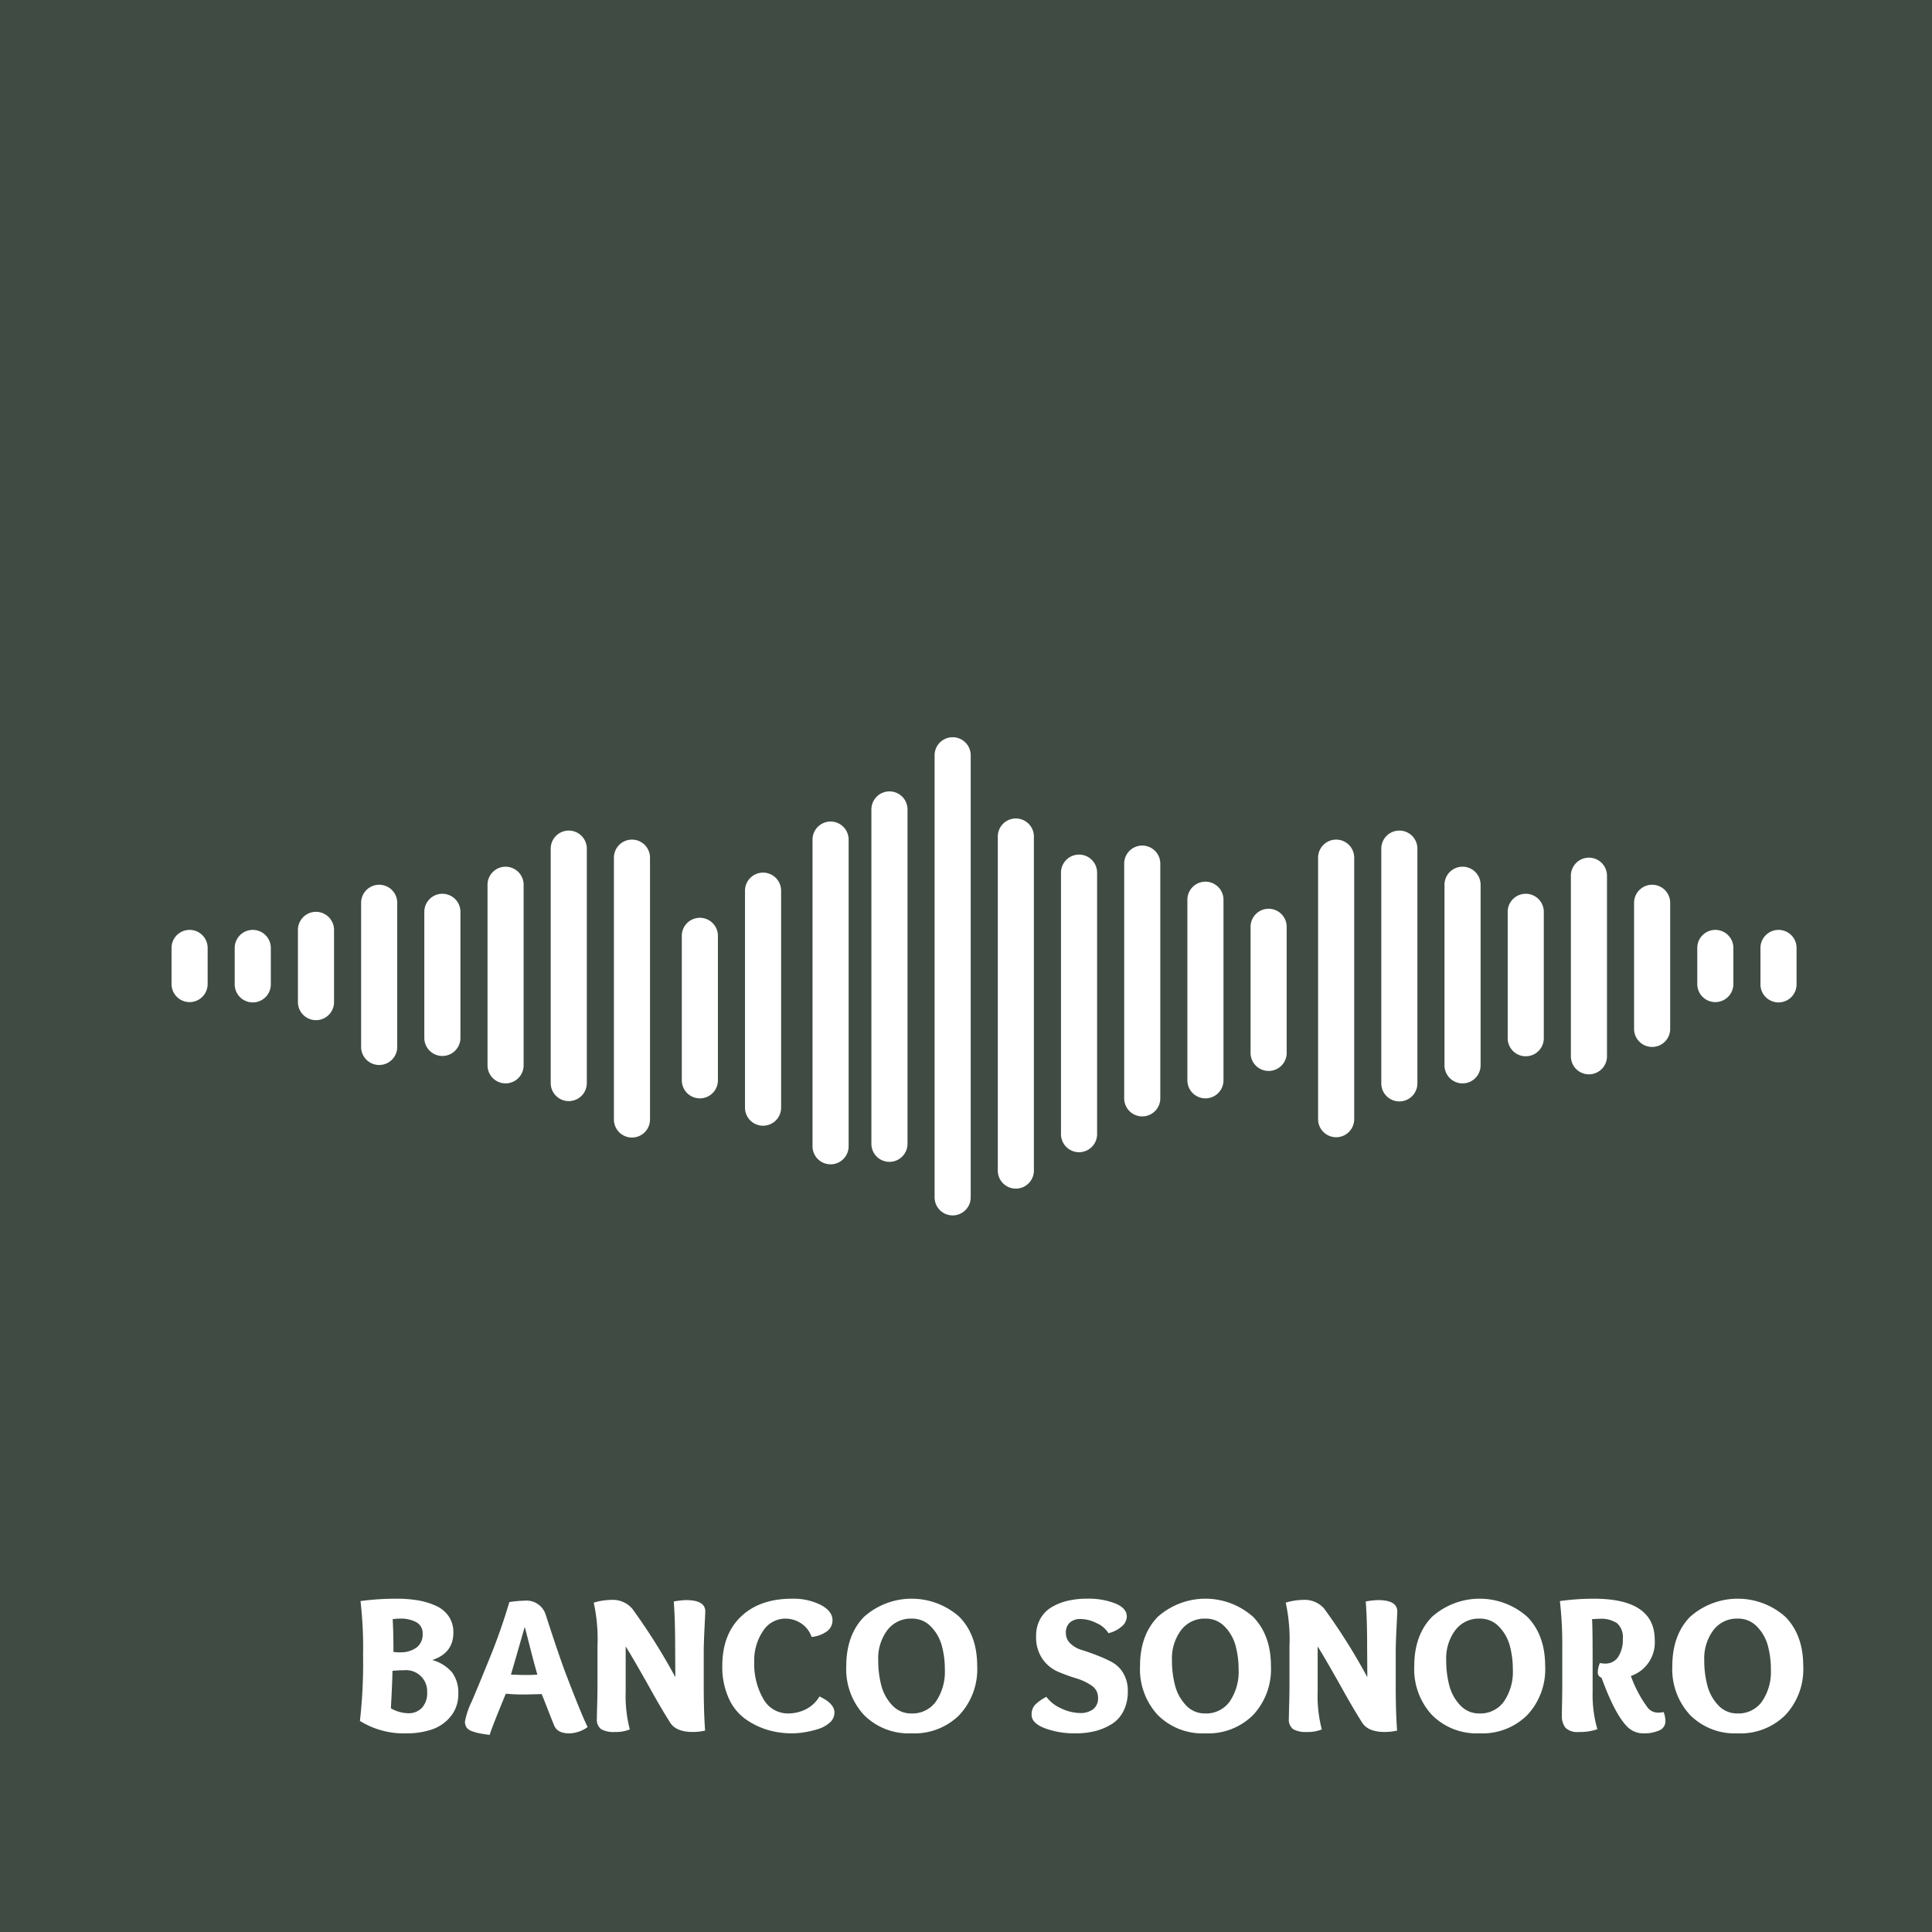<svg xmlns="http://www.w3.org/2000/svg" width="360" height="360" viewBox="0 0 360 360"><g id="Grupo_25" data-name="Grupo 25" transform="translate(-1020 -405)"><g id="Grupo_23" data-name="Grupo 23"><rect id="Rect&#xE1;ngulo_8" data-name="Rect&#xE1;ngulo 8" width="360" height="360" transform="translate(1020 405)" fill="#3f4b43"></rect><g id="Grupo_22" data-name="Grupo 22"><path id="Trazado_1199" data-name="Trazado 1199" d="M1197.513,542.372a3.363,3.363,0,0,0-3.365,3.364v82.43a3.365,3.365,0,0,0,6.729,0v-82.43A3.363,3.363,0,0,0,1197.513,542.372Z" fill="#fff"></path><path id="Trazado_1200" data-name="Trazado 1200" d="M1209.288,557.512a3.364,3.364,0,0,0-3.364,3.364v62.243a3.364,3.364,0,0,0,6.728,0V560.876A3.364,3.364,0,0,0,1209.288,557.512Z" fill="#fff"></path><path id="Trazado_1201" data-name="Trazado 1201" d="M1185.736,552.465a3.364,3.364,0,0,0-3.364,3.364v62.243a3.365,3.365,0,1,0,6.729,0V555.829A3.364,3.364,0,0,0,1185.736,552.465Z" fill="#fff"></path><path id="Trazado_1202" data-name="Trazado 1202" d="M1221.063,564.241a3.364,3.364,0,0,0-3.364,3.364V616.39a3.365,3.365,0,0,0,6.729,0V567.6A3.364,3.364,0,0,0,1221.063,564.241Z" fill="#fff"></path><path id="Trazado_1203" data-name="Trazado 1203" d="M1232.84,562.559a3.363,3.363,0,0,0-3.364,3.364v43.738a3.364,3.364,0,0,0,6.728,0V565.923A3.363,3.363,0,0,0,1232.84,562.559Z" fill="#fff"></path><path id="Trazado_1204" data-name="Trazado 1204" d="M1162.186,567.6a3.364,3.364,0,0,0-3.365,3.364v40.374a3.365,3.365,0,1,0,6.729,0V570.969A3.364,3.364,0,0,0,1162.186,567.6Z" fill="#fff"></path><path id="Trazado_1205" data-name="Trazado 1205" d="M1150.409,576.016a3.364,3.364,0,0,0-3.364,3.364V606.3a3.364,3.364,0,1,0,6.728,0V579.38A3.363,3.363,0,0,0,1150.409,576.016Z" fill="#fff"></path><path id="Trazado_1206" data-name="Trazado 1206" d="M1090.654,569.86a3.364,3.364,0,0,0-3.364,3.364V600.14a3.365,3.365,0,0,0,6.729,0V573.224A3.364,3.364,0,0,0,1090.654,569.86Z" fill="#fff"></path><path id="Trazado_1207" data-name="Trazado 1207" d="M1078.879,574.907a3.364,3.364,0,0,0-3.364,3.364v13.458a3.364,3.364,0,0,0,6.728,0V578.271A3.364,3.364,0,0,0,1078.879,574.907Z" fill="#fff"></path><path id="Trazado_1208" data-name="Trazado 1208" d="M1067.1,578.271a3.365,3.365,0,0,0-3.365,3.365v6.728a3.365,3.365,0,1,0,6.729,0v-6.728A3.365,3.365,0,0,0,1067.1,578.271Z" fill="#fff"></path><path id="Trazado_1209" data-name="Trazado 1209" d="M1055.327,578.271a3.365,3.365,0,0,0-3.364,3.365v6.728a3.364,3.364,0,1,0,6.728,0v-6.728A3.364,3.364,0,0,0,1055.327,578.271Z" fill="#fff"></path><path id="Trazado_1210" data-name="Trazado 1210" d="M1174.767,558.084a3.365,3.365,0,0,0-3.365,3.365v57.2a3.365,3.365,0,0,0,6.729,0v-57.2A3.365,3.365,0,0,0,1174.767,558.084Z" fill="#fff"></path><path id="Trazado_1211" data-name="Trazado 1211" d="M1244.615,569.288a3.363,3.363,0,0,0-3.364,3.364V606.3a3.364,3.364,0,1,0,6.728,0V572.652A3.363,3.363,0,0,0,1244.615,569.288Z" fill="#fff"></path><path id="Trazado_1212" data-name="Trazado 1212" d="M1256.391,574.334a3.364,3.364,0,0,0-3.365,3.364V601.25a3.365,3.365,0,0,0,6.729,0V577.7A3.364,3.364,0,0,0,1256.391,574.334Z" fill="#fff"></path><path id="Trazado_1213" data-name="Trazado 1213" d="M1316.075,564.813a3.364,3.364,0,0,0-3.364,3.365v33.644a3.364,3.364,0,1,0,6.728,0V568.178A3.363,3.363,0,0,0,1316.075,564.813Z" fill="#fff"></path><path id="Trazado_1214" data-name="Trazado 1214" d="M1327.851,569.86a3.364,3.364,0,0,0-3.365,3.364v23.552a3.365,3.365,0,0,0,6.729,0V573.224A3.364,3.364,0,0,0,1327.851,569.86Z" fill="#fff"></path><path id="Trazado_1215" data-name="Trazado 1215" d="M1268.972,561.449a3.364,3.364,0,0,0-3.365,3.364V613.6a3.365,3.365,0,0,0,6.729,0V564.813A3.364,3.364,0,0,0,1268.972,561.449Z" fill="#fff"></path><path id="Trazado_1216" data-name="Trazado 1216" d="M1280.748,559.767a3.363,3.363,0,0,0-3.364,3.364v43.738a3.364,3.364,0,0,0,6.728,0V563.131A3.363,3.363,0,0,0,1280.748,559.767Z" fill="#fff"></path><path id="Trazado_1217" data-name="Trazado 1217" d="M1292.523,566.5a3.363,3.363,0,0,0-3.364,3.364v33.645a3.364,3.364,0,0,0,6.729,0V569.86A3.363,3.363,0,0,0,1292.523,566.5Z" fill="#fff"></path><path id="Trazado_1218" data-name="Trazado 1218" d="M1304.3,571.542a3.363,3.363,0,0,0-3.364,3.365v23.551a3.364,3.364,0,1,0,6.728,0V574.907A3.364,3.364,0,0,0,1304.3,571.542Z" fill="#fff"></path><path id="Trazado_1219" data-name="Trazado 1219" d="M1137.757,561.449a3.363,3.363,0,0,0-3.364,3.364V613.6a3.364,3.364,0,0,0,6.728,0V564.813A3.364,3.364,0,0,0,1137.757,561.449Z" fill="#fff"></path><path id="Trazado_1220" data-name="Trazado 1220" d="M1125.981,559.767a3.363,3.363,0,0,0-3.364,3.364v43.738a3.365,3.365,0,0,0,6.729,0V563.131A3.363,3.363,0,0,0,1125.981,559.767Z" fill="#fff"></path><path id="Trazado_1221" data-name="Trazado 1221" d="M1114.206,566.5a3.363,3.363,0,0,0-3.364,3.364v33.645a3.364,3.364,0,1,0,6.728,0V569.86A3.363,3.363,0,0,0,1114.206,566.5Z" fill="#fff"></path><path id="Trazado_1222" data-name="Trazado 1222" d="M1102.43,571.542a3.364,3.364,0,0,0-3.365,3.365v23.551a3.365,3.365,0,0,0,6.729,0V574.907A3.364,3.364,0,0,0,1102.43,571.542Z" fill="#fff"></path><path id="Trazado_1223" data-name="Trazado 1223" d="M1351.4,578.271a3.365,3.365,0,0,0-3.364,3.365v6.728a3.365,3.365,0,1,0,6.729,0v-6.728A3.365,3.365,0,0,0,1351.4,578.271Z" fill="#fff"></path><path id="Trazado_1224" data-name="Trazado 1224" d="M1339.626,578.271a3.365,3.365,0,0,0-3.364,3.365v6.728a3.364,3.364,0,1,0,6.728,0v-6.728A3.365,3.365,0,0,0,1339.626,578.271Z" fill="#fff"></path></g></g><g id="Grupo_24" data-name="Grupo 24"><path id="Trazado_1225" data-name="Trazado 1225" d="M1087.066,725.67a95.382,95.382,0,0,0,.588-12.27,76.055,76.055,0,0,0-.478-10.065,48.94,48.94,0,0,1,6.76-.441,23.38,23.38,0,0,1,3.966.312,13.535,13.535,0,0,1,3.325,1.01,5.671,5.671,0,0,1,2.388,1.966,5.264,5.264,0,0,1,.864,3.03q0,3.822-3.932,5.107a7.45,7.45,0,0,1,3.711,2.332,6.33,6.33,0,0,1,1.138,3.95,6.44,6.44,0,0,1-1.414,4.224,7.64,7.64,0,0,1-3.527,2.443,14.616,14.616,0,0,1-4.719.716A15.462,15.462,0,0,1,1087.066,725.67Zm6.061-9.331q0,1.691-.293,6.98a6.762,6.762,0,0,0,3.232.918,3.381,3.381,0,0,0,2.553-1.01,3.99,3.99,0,0,0,.973-2.884,3.929,3.929,0,0,0-4.334-4.114A18.841,18.841,0,0,0,1093.127,716.339Zm1.4-3.453a5.026,5.026,0,0,0,3.049-.863,3.007,3.007,0,0,0,1.176-2.59,2.287,2.287,0,0,0-1.193-2.167,6.046,6.046,0,0,0-2.959-.662,8.778,8.778,0,0,0-1.432.11q.147,2.278.147,6.1A7.349,7.349,0,0,0,1094.523,712.886Z" fill="#fff"></path><path id="Trazado_1226" data-name="Trazado 1226" d="M1117.52,720.748q-1.506,0-3.27-.147-2.5,6.025-3.012,7.677-1.286-.183-1.875-.294A9.13,9.13,0,0,1,1108,727.6a2.067,2.067,0,0,1-1.065-.717,1.936,1.936,0,0,1-.294-1.1,14.365,14.365,0,0,1,1.267-3.747q1.269-2.975,3.4-8.228a107.7,107.7,0,0,0,3.6-10.286,20.118,20.118,0,0,1,2.83-.258,3.748,3.748,0,0,1,3.967,2.682q2.719,8.376,3.9,11.388,2.865,7.458,3.894,9.478a6.057,6.057,0,0,1-3.418,1.175q-2.167,0-2.791-1.4-.4-.954-1.084-2.718t-1.267-3.2Q1118.07,720.749,1117.52,720.748Zm2.607-3.711q-.586-2.019-1.395-5.2t-.955-3.692q-2.278,7.935-2.572,8.89,1.764.074,2.791.074Q1119.429,717.111,1120.127,717.037Z" fill="#fff"></path><path id="Trazado_1227" data-name="Trazado 1227" d="M1151.389,727.47a10.682,10.682,0,0,1-2.278.258q-3.123,0-4.224-1.727-1.432-2.241-3.27-5.511-3.378-6.06-5.031-8.706v8.376a24.736,24.736,0,0,0,.771,7.09,6.8,6.8,0,0,1-2.755.478,4.78,4.78,0,0,1-2.61-.533,2.278,2.278,0,0,1-.771-2q0-.586.056-2.681t.055-3.38v-7.347a31.767,31.767,0,0,0-.7-8.155,11.5,11.5,0,0,1,3.195-.515,4.822,4.822,0,0,1,3.967,1.617,111.317,111.317,0,0,1,8.045,12.784l-.035-5.731q0-5.032-.258-8.376a15.483,15.483,0,0,1,2.277-.257q3.6,0,3.6,2.131,0,.147-.147,3.1t-.146,4.39v6.282Q1151.133,724.128,1151.389,727.47Z" fill="#fff"></path><path id="Trazado_1228" data-name="Trazado 1228" d="M1172.695,721.115q2.793,1.287,2.793,3.012a2.454,2.454,0,0,1-.9,1.874,5.807,5.807,0,0,1-2.24,1.212,18.5,18.5,0,0,1-2.555.588,14.873,14.873,0,0,1-2.2.183,15.948,15.948,0,0,1-4.555-.642,14.178,14.178,0,0,1-4.133-2.021,9.514,9.514,0,0,1-3.14-3.93,14.134,14.134,0,0,1-1.176-5.97q0-5.877,3.488-9.2t9.479-3.325a11.409,11.409,0,0,1,5.383,1.157q2.182,1.158,2.185,2.847a2.509,2.509,0,0,1-1.066,2.094,5.8,5.8,0,0,1-2.828,1.029,4.94,4.94,0,0,0-1.985-2.553,5.322,5.322,0,0,0-2.9-.864,4.921,4.921,0,0,0-4.168,2.314,9.75,9.75,0,0,0-1.635,5.768,12.972,12.972,0,0,0,1.67,6.833,5.215,5.215,0,0,0,4.686,2.755,7.255,7.255,0,0,0,3.25-.771A6.187,6.187,0,0,0,1172.695,721.115Z" fill="#fff"></path><path id="Trazado_1229" data-name="Trazado 1229" d="M1189.852,727.984a11.746,11.746,0,0,1-8.854-3.416,12.539,12.539,0,0,1-3.307-9.11q0-5.768,3.289-9.166a13.35,13.35,0,0,1,17.8,0q3.308,3.4,3.307,9.166a12.5,12.5,0,0,1-3.324,9.11A11.859,11.859,0,0,1,1189.852,727.984Zm6.207-11.865a16.782,16.782,0,0,0-.569-4.482,8.076,8.076,0,0,0-2.021-3.545,4.8,4.8,0,0,0-3.58-1.488,5.481,5.481,0,0,0-4.557,2.167,8.757,8.757,0,0,0-1.689,5.548,18.356,18.356,0,0,0,.57,4.721,8.455,8.455,0,0,0,2.019,3.691,4.722,4.722,0,0,0,3.582,1.543,5.363,5.363,0,0,0,4.612-2.259A9.839,9.839,0,0,0,1196.059,716.119Z" fill="#fff"></path><path id="Trazado_1230" data-name="Trazado 1230" d="M1226.551,709.323a4.837,4.837,0,0,0-2.168-1.855,6.8,6.8,0,0,0-3.049-.79,2.919,2.919,0,0,0-1.965.643,2.436,2.436,0,0,0-.754,1.965,2.608,2.608,0,0,0,.864,1.984,5.318,5.318,0,0,0,2.13,1.194q1.266.386,2.774.973a28.032,28.032,0,0,1,2.773,1.249,5.516,5.516,0,0,1,2.131,2.057,6.32,6.32,0,0,1,.863,3.38,7.98,7.98,0,0,1-.826,3.747,6.052,6.052,0,0,1-2.26,2.443,11.048,11.048,0,0,1-3.068,1.268,14.6,14.6,0,0,1-3.508.4,15.969,15.969,0,0,1-5.822-.955q-2.444-.954-2.443-2.5a2.65,2.65,0,0,1,.625-1.836,8.008,8.008,0,0,1,2.131-1.507,6.85,6.85,0,0,0,2.755,2.149,8.338,8.338,0,0,0,3.563.864,3.852,3.852,0,0,0,2.389-.7,2.551,2.551,0,0,0,.918-2.168,2.621,2.621,0,0,0-1.2-2.241,10.009,10.009,0,0,0-2.883-1.359,33.575,33.575,0,0,1-3.379-1.231,6.825,6.825,0,0,1-2.884-2.369,7.1,7.1,0,0,1-1.194-4.261,6.412,6.412,0,0,1,.809-3.27,5.836,5.836,0,0,1,2.186-2.186,10.752,10.752,0,0,1,3.011-1.157,16.222,16.222,0,0,1,3.545-.367,13.721,13.721,0,0,1,5.18.882q2.168.88,2.168,2.461a2.465,2.465,0,0,1-.9,1.8A5.863,5.863,0,0,1,1226.551,709.323Z" fill="#fff"></path><path id="Trazado_1231" data-name="Trazado 1231" d="M1244.588,727.984a11.75,11.75,0,0,1-8.854-3.416,12.539,12.539,0,0,1-3.306-9.11q0-5.768,3.289-9.166a13.35,13.35,0,0,1,17.8,0q3.307,3.4,3.306,9.166a12.5,12.5,0,0,1-3.324,9.11A11.857,11.857,0,0,1,1244.588,727.984Zm6.207-11.865a16.827,16.827,0,0,0-.568-4.482,8.08,8.08,0,0,0-2.022-3.545,4.8,4.8,0,0,0-3.58-1.488,5.481,5.481,0,0,0-4.557,2.167,8.757,8.757,0,0,0-1.689,5.548,18.357,18.357,0,0,0,.57,4.721,8.446,8.446,0,0,0,2.02,3.691,4.721,4.721,0,0,0,3.582,1.543,5.362,5.362,0,0,0,4.611-2.259A9.839,9.839,0,0,0,1250.8,716.119Z" fill="#fff"></path><path id="Trazado_1232" data-name="Trazado 1232" d="M1280.33,727.47a10.672,10.672,0,0,1-2.277.258q-3.123,0-4.225-1.727-1.432-2.241-3.269-5.511-3.378-6.06-5.032-8.706v8.376a24.7,24.7,0,0,0,.772,7.09,6.8,6.8,0,0,1-2.756.478,4.773,4.773,0,0,1-2.609-.533,2.276,2.276,0,0,1-.772-2q0-.586.057-2.681t.054-3.38v-7.347a31.769,31.769,0,0,0-.7-8.155,11.5,11.5,0,0,1,3.195-.515,4.822,4.822,0,0,1,3.967,1.617,111.3,111.3,0,0,1,8.045,12.784l-.035-5.731q0-5.032-.258-8.376a15.492,15.492,0,0,1,2.278-.257q3.6,0,3.6,2.131,0,.147-.146,3.1t-.147,4.39v6.282Q1280.074,724.128,1280.33,727.47Z" fill="#fff"></path><path id="Trazado_1233" data-name="Trazado 1233" d="M1295.686,727.984a11.753,11.753,0,0,1-8.854-3.416,12.546,12.546,0,0,1-3.305-9.11q0-5.768,3.287-9.166a13.353,13.353,0,0,1,17.8,0q3.3,3.4,3.307,9.166a12.5,12.5,0,0,1-3.326,9.11A11.859,11.859,0,0,1,1295.686,727.984Zm6.209-11.865a16.7,16.7,0,0,0-.571-4.482,8.083,8.083,0,0,0-2.019-3.545,4.809,4.809,0,0,0-3.582-1.488,5.475,5.475,0,0,0-4.555,2.167,8.757,8.757,0,0,0-1.689,5.548,18.445,18.445,0,0,0,.568,4.721,8.438,8.438,0,0,0,2.021,3.691,4.719,4.719,0,0,0,3.582,1.543,5.359,5.359,0,0,0,4.61-2.259A9.826,9.826,0,0,0,1301.9,716.119Z" fill="#fff"></path><path id="Trazado_1234" data-name="Trazado 1234" d="M1327.059,723.246a2.436,2.436,0,0,0,1.91.881,5.282,5.282,0,0,0,1.027-.11,4.932,4.932,0,0,1,.332,1.653,1.827,1.827,0,0,1-1.195,1.782,6.651,6.651,0,0,1-2.737.532,4.25,4.25,0,0,1-3.195-1.249q-2.315-2.35-4.775-9.11a1.024,1.024,0,0,1-.7-1.065,4.414,4.414,0,0,1,.4-1.69,3.678,3.678,0,0,0,.955.11,2.772,2.772,0,0,0,2.461-1.267,5.89,5.89,0,0,0,.846-3.325,3.5,3.5,0,0,0-1.065-2.92,5.312,5.312,0,0,0-3.269-.827q-.589,0-1.4.073.108,1.47.109,7.017v6.576a22.979,22.979,0,0,0,.883,6.906,9.869,9.869,0,0,1-3.453.515,3.159,3.159,0,0,1-2.5-.79,3.622,3.622,0,0,1-.662-2.37q0-.586.037-2.369t.037-3.068v-7.347a69.529,69.529,0,0,0-.441-8.449,45.644,45.644,0,0,1,6.318-.441q11.354,0,11.352,7.678a6.58,6.58,0,0,1-4.446,6.722A22.916,22.916,0,0,0,1327.059,723.246Z" fill="#fff"></path><path id="Trazado_1235" data-name="Trazado 1235" d="M1343.773,727.984a11.746,11.746,0,0,1-8.853-3.416,12.539,12.539,0,0,1-3.307-9.11q0-5.768,3.289-9.166a13.35,13.35,0,0,1,17.8,0q3.308,3.4,3.307,9.166a12.5,12.5,0,0,1-3.324,9.11A11.86,11.86,0,0,1,1343.773,727.984Zm6.207-11.865a16.782,16.782,0,0,0-.568-4.482,8.086,8.086,0,0,0-2.021-3.545,4.8,4.8,0,0,0-3.58-1.488,5.48,5.48,0,0,0-4.557,2.167,8.757,8.757,0,0,0-1.69,5.548,18.355,18.355,0,0,0,.571,4.721,8.455,8.455,0,0,0,2.019,3.691,4.721,4.721,0,0,0,3.582,1.543,5.363,5.363,0,0,0,4.612-2.259A9.839,9.839,0,0,0,1349.98,716.119Z" fill="#fff"></path></g></g></svg>